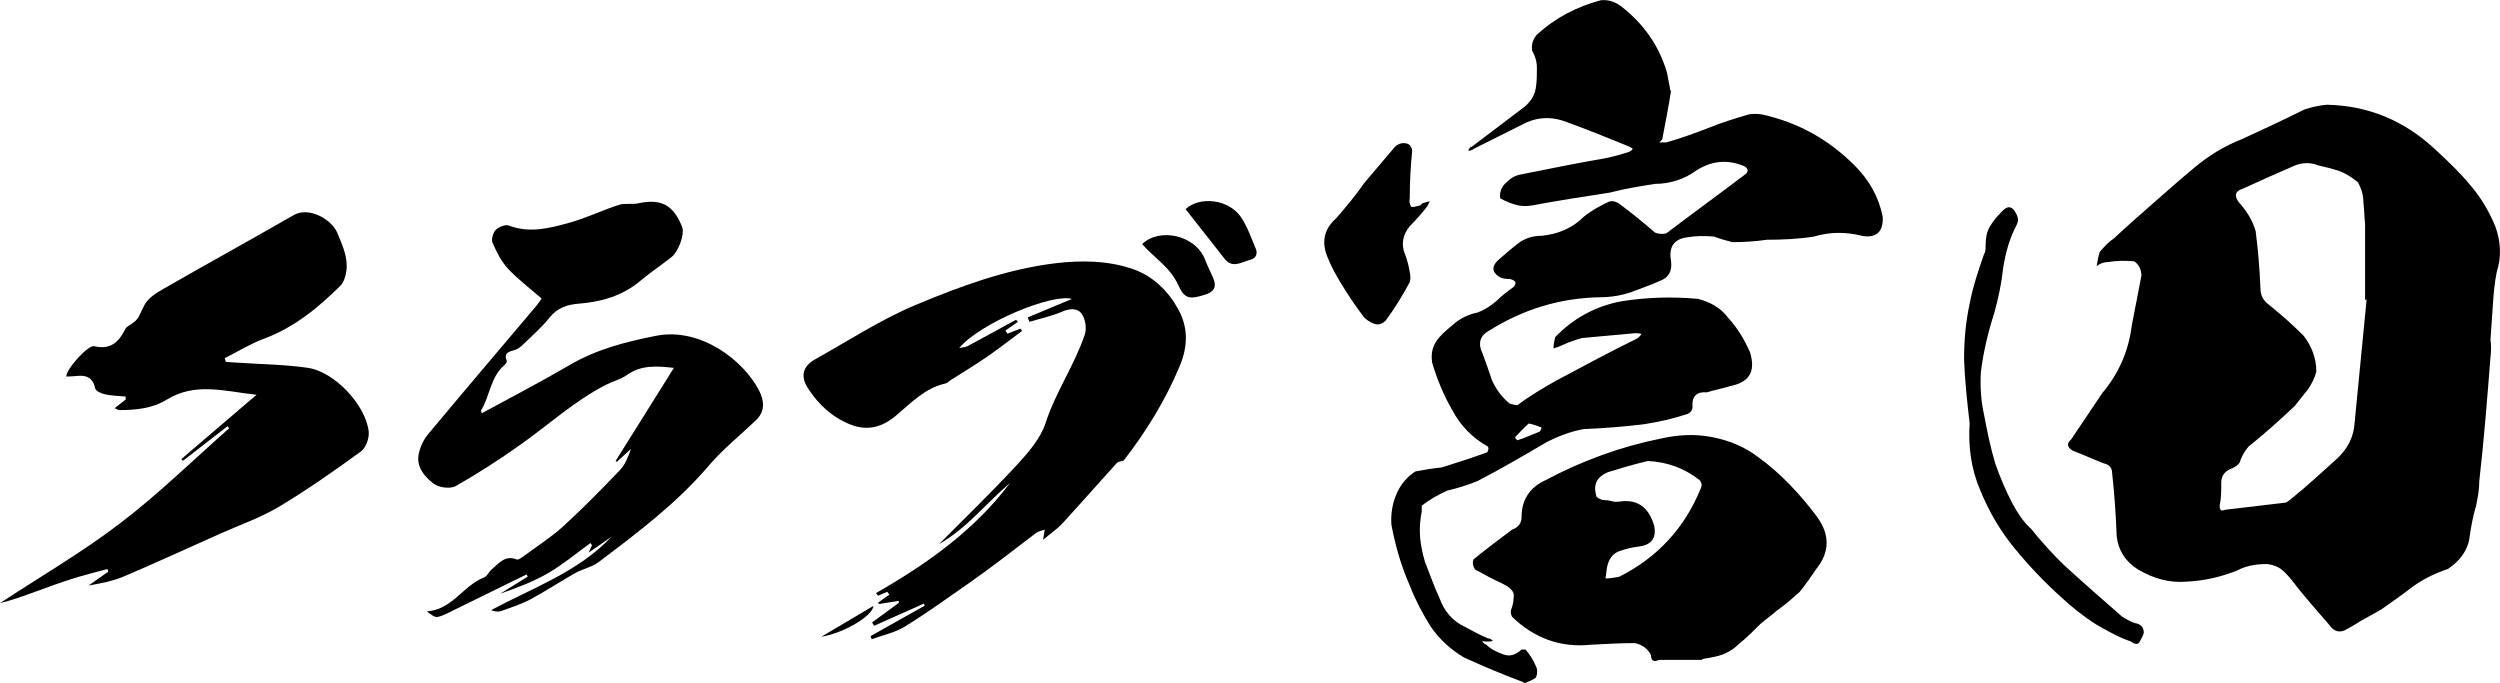 <?xml version="1.0" encoding="UTF-8"?>
<svg id="_レイヤー_2" data-name="レイヤー 2" xmlns="http://www.w3.org/2000/svg" viewBox="0 0 1011.61 276.41">
  <defs>
    <style>
      .cls-1 {
        fill: #000;
        stroke-width: 0px;
      }
    </style>
  </defs>
  <g id="_レイヤー_1-2" data-name="レイヤー 1">
    <g>
      <g>
        <path class="cls-1" d="M91.39,146.44c1.63.1,3.27.2,4.9.32,9.43.64,18.94.72,28.27,2.08,10.81,1.58,23.45,15.04,24.64,25.82.29,2.6-1.16,6.58-3.18,8.04-10.82,7.85-21.79,15.58-33.26,22.42-7.47,4.45-15.88,7.34-23.87,10.91-12.89,5.76-25.71,11.66-38.7,17.19-4.47,1.9-9.35,2.86-14.35,3.71,2.66-1.88,5.33-3.76,7.99-5.63-.12-.35-.24-.7-.37-1.05-4.73,1.3-9.5,2.46-14.18,3.94-4.96,1.56-9.84,3.39-14.73,5.15-4.81,1.73-9.59,3.53-14.54,4.71,16.3-10.72,33.25-20.59,48.71-32.39,15.45-11.78,29.41-25.5,44.02-38.37-.23-.27-.45-.54-.68-.82-6.01,4.67-12.03,9.33-18.04,14-.21-.24-.41-.49-.62-.73,9.9-8.46,19.81-16.93,30.41-25.99-12.91-1.39-24.75-5.22-36.47,2.04-5.59,3.46-12.43,4.18-19.12,4.14-.5,0-.99-.42-1.81-.79,1.65-1.28,3.05-2.38,4.46-3.47l-.02-1.19c-2.77-.27-5.59-.32-8.3-.9-1.49-.32-3.79-1.32-4.01-2.37-.93-4.45-3.6-5.53-7.6-5.06-1.36.16-2.74.15-4.11.22-.17-2.89,8.82-12.9,11.29-12.29,6.53,1.6,9.98-1.66,12.58-6.95.45-.91,1.69-1.45,2.6-2.1,3-2.15,2.49-2.41,5.13-7.59,1.41-2.76,4.73-4.86,7.62-6.51,17.57-10.08,35.31-19.86,52.88-29.93,5.98-3.43,15.26,1.66,17.56,7.25,2.06,5.02,4.4,9.85,3.66,15.38-.28,2.09-1,4.57-2.41,5.98-9.04,8.98-18.79,16.96-31.04,21.5-5.47,2.03-10.52,5.18-15.76,7.82.15.5.3,1,.44,1.5Z"/>
        <path class="cls-1" d="M194.99,167.21c12.02-6.57,23.91-12.7,35.42-19.45,10.92-6.41,22.82-9.47,35.04-11.88,18.15-3.57,35.54,10.12,41.69,22.11,2.09,4.08,2.59,8.41-1.26,12.07-6.42,6.12-13.43,11.74-19.15,18.45-12.96,15.2-28.76,27.05-44.53,38.96-2.71,2.05-6.42,2.72-9.44,4.42-6.11,3.43-11.96,7.34-18.13,10.64-3.7,1.98-7.79,3.27-11.77,4.71-1.19.43-2.58.29-4.15-.35,16.89-9.06,35.23-15.42,48.75-29.72-2.81,1.96-5.63,3.92-9.26,6.45.74-1.62,1.04-2.28,1.35-2.95-.21-.31-.42-.62-.63-.93-5.62,4.06-10.97,8.59-16.93,12.06-6.09,3.55-12.79,6.06-19.57,8.43,3.71-2.3,7.41-4.6,11.12-6.9l-.49-.88c-9.52,4.67-19.02,9.35-28.55,14-2.41,1.17-4.79,2.59-7.35,3.18-1.26.29-2.9-1.03-4.41-2.24,10.24-.67,14.7-10.48,23.13-13.73,1.27-.49,1.96-2.31,3.12-3.28,2.89-2.42,5.38-5.89,10.12-3.99.68.27,2.02-.79,2.9-1.44,5.35-3.93,11.01-7.53,15.89-11.98,7.94-7.24,15.48-14.94,22.92-22.71,2.14-2.24,3.35-5.37,4.5-8.62-1.9,1.74-3.8,3.48-5.71,5.22-.17-.11-.34-.22-.51-.32,7.76-12.4,15.51-24.79,23.58-37.68-7.24-.82-13.27-1.15-18.88,2.81-2.6,1.83-5.9,2.64-8.77,4.12-12.4,6.38-22.69,15.77-33.94,23.78-8.6,6.13-17.49,11.91-26.67,17.11-2.2,1.25-6.86.63-8.97-.98-3.69-2.83-7.18-6.85-5.97-12.25.62-2.75,1.96-5.61,3.76-7.77,14.57-17.48,29.32-34.79,44-52.18.8-.95,1.45-2.03,1.93-2.71-4.72-4.11-9.58-7.74-13.64-12.1-2.71-2.91-4.61-6.74-6.21-10.43-.59-1.37.15-4.07,1.26-5.21,1.19-1.23,3.91-2.33,5.31-1.79,8.51,3.25,16.7,1.04,24.74-1.21,6.74-1.89,13.12-4.99,19.79-7.16,2.38-.78,5.22-.06,7.72-.6,9.33-2.02,14.33.55,17.88,9.54,1.11,2.81-1.37,9.92-4.46,12.33-4.09,3.2-8.44,6.09-12.4,9.43-7.23,6.11-15.77,8.56-24.93,9.28-4.75.37-8.65,1.65-11.83,5.61-3.24,4.04-7.22,7.5-10.96,11.13-.88.85-1.99,1.65-3.14,2-2.31.69-4.6,1.09-3.24,4.44.16.39-.48,1.3-.96,1.71-5.66,4.79-5.82,12.39-9.4,18.24-.1.17.1.52.25,1.2Z"/>
        <g>
          <path class="cls-1" d="M408.64,195.49c-9.59,8.1-17.39,18.28-28.62,24.64,10.65-10.75,21.39-21.09,31.48-32.02,4.64-5.03,9.58-10.72,11.61-17,4.08-12.6,11.75-23.43,15.87-35.84.8-2.4.22-6.07-1.19-8.17-1.68-2.5-4.82-2.38-8.02-.99-4.2,1.83-8.79,2.78-13.21,4.11-.23-.59-.47-1.19-.7-1.78,5.94-2.48,11.88-4.97,17.91-7.49-8.21-2.21-37.01,9.69-45.63,19.86,1.16-.25,2.45-.26,3.46-.79,6.55-3.49,13.05-7.09,19.56-10.66.24.29.48.58.72.88-1.68,1.17-3.36,2.34-5.04,3.51.27.42.54.84.81,1.27,1.75-.68,3.51-1.36,5.26-2.05.22.31.44.62.67.93-4.73,3.52-9.38,7.16-14.23,10.51-4.75,3.28-9.71,6.24-14.58,9.35-.71.45-1.33,1.22-2.08,1.39-8.47,1.83-14.08,8-20.34,13.2-5.45,4.53-11.41,6.17-18.32,3.4-7.39-2.97-12.87-8.13-17.1-14.63-3.12-4.81-2.12-8.91,2.85-11.69,13.55-7.58,26.71-16.18,40.96-22.13,18-7.52,36.55-14.36,56.13-16.75,10.75-1.31,21.91-1.17,32.16,2.56,7.67,2.79,13.8,8.78,17.77,16.09,4.03,7.41,3.95,14.86.51,23.07-5.84,13.96-13.69,26.57-22.63,38.1-.95.33-2.22.37-2.82,1.03-7.32,8.05-14.47,16.26-21.84,24.26-2.22,2.41-5.02,4.3-7.97,6.79.32-1.88.52-3.01.71-4.14-1.16.43-2.5.61-3.46,1.32-4.65,3.43-9.16,7.04-13.78,10.51-4.39,3.3-8.8,6.59-13.31,9.73-8.63,6-17.16,12.19-26.1,17.69-3.99,2.45-8.89,3.44-13.37,5.09-.16-.42-.32-.83-.48-1.25,7.32-4.11,14.64-8.23,21.95-12.34-.13-.27-.27-.54-.4-.81-6.7,2.99-13.4,5.98-20.1,8.97l-.82-1.36c3.62-2.66,7.24-5.31,10.86-7.97l-.1-.76c-2.65.43-5.31.86-7.96,1.28-.13-.18-.25-.37-.38-.55,1.53-1.09,3.06-2.19,4.59-3.28-.3-.37-.61-.73-.91-1.1-1.23.52-2.47,1.05-3.7,1.57-.28-.35-.56-.7-.84-1.05,20.63-11.83,39.79-25.37,54.17-44.47Z"/>
          <path class="cls-1" d="M462.16,98.78c6.9-6.79,21.73-3.77,25.55,6.48.93,2.49,2.2,4.85,3.23,7.29,1.46,3.43.39,5.52-3.26,6.67-6.22,1.95-8.33,1.9-10.97-3.97-3.18-7.07-9.63-10.89-14.55-16.47Z"/>
          <path class="cls-1" d="M479.73,84.63c5.63-5.31,17.5-4.13,22.52,3.35,2.54,3.79,4.03,8.29,5.85,12.54.94,2.2.12,4.04-2.2,4.61-3.46.85-7.12,3.7-10.39-.43-5.25-6.65-10.48-13.33-15.77-20.07Z"/>
          <path class="cls-1" d="M353.44,245.16c-.38,4.17-12.02,11.01-21.11,12.5,6.87-4.07,13.74-8.14,21.11-12.5Z"/>
        </g>
      </g>
      <g>
        <path class="cls-1" d="M570.45,114.16c-2.91,5.49-6.14,10.67-9.7,15.51-1.62,1.62-3.23,1.94-4.85,1.29-1.62-.65-3.23-1.62-4.2-2.91-3.23-4.2-6.46-9.05-9.37-13.9-1.94-3.23-3.56-6.14-4.85-9.37-2.91-6.46-1.94-11.96,3.23-16.48,3.88-4.53,7.76-9.05,11.31-14.22,4.2-4.85,8.4-10.02,12.61-14.87,1.62-1.29,3.23-1.62,5.17-.97.97.65,1.62,1.62,1.62,2.91-.65,6.46-.97,12.6-.97,19.07-.32,1.29,0,2.59.65,3.55,1.29,0,2.26-.32,3.56-.65.65-.65.97-.97,1.29-.97,1.29-.32,1.94-.65,2.59-.65l-.97,1.94c-2.26,2.91-4.52,5.49-7.11,8.08-2.91,3.55-3.56,7.43-1.94,11.31.97,2.58,1.62,5.17,1.94,7.43.32,1.29.32,2.59,0,3.88ZM753.39,95.41c-6.46-1.62-12.93-1.62-19.39.32-6.14.97-12.61,1.29-19.07,1.29-4.53.65-9.37.97-13.9.97-2.58-.65-4.85-1.29-7.43-2.26-3.88-.32-7.43-.32-10.99.32-5.17.65-7.43,3.88-6.46,9.37.65,4.2-.97,7.11-4.85,8.4-3.55,1.62-7.43,2.91-11.64,4.52-3.88,1.29-8.08,1.94-12.28,1.94-16.16.32-31.03,4.85-44.93,13.58-3.56,1.94-4.53,5.17-2.59,9.05,1.29,3.55,2.59,7.11,3.88,10.99,1.62,3.55,3.88,6.79,7.11,9.37.97.32,1.94.65,3.23.65,5.17-3.88,10.67-7.11,15.84-10.02,10.99-5.82,21.66-11.64,32.32-16.81.97-.65,1.62-1.29,1.94-1.94-.97-.32-1.62-.32-2.59-.32l-21.33,1.94c-2.58.65-5.17,1.62-7.43,2.59-1.29.65-2.91,1.29-4.2,1.62,0-1.62.32-3.23.65-4.53,7.43-7.76,16.48-12.6,26.83-14.54,10.02-1.62,20.69-1.94,31.03-.97,4.85,1.29,9.05,3.56,11.96,7.43,3.88,4.2,6.79,9.05,9.05,14.22,2.26,7.43,0,11.96-7.76,13.57-3.23.97-6.46,1.62-9.7,2.59-4.2-.32-6.14,1.62-5.82,5.82,0,1.29-.65,2.26-1.94,2.91-5.82,1.94-11.64,3.23-17.78,4.2-8.08.97-16.16,1.62-24.24,1.94-5.49.97-10.34,2.91-14.87,5.17-9.37,5.5-18.75,10.99-28.12,15.84-3.88,1.62-8.08,2.91-12.28,3.88-3.56,1.62-7.11,3.56-10.34,6.14v2.26c-.65,3.55-.97,6.79-.65,10.67.32,3.23.97,6.46,1.94,9.7,1.94,4.85,3.56,9.7,5.82,14.54,1.94,5.5,5.49,9.7,10.67,11.96,2.91,1.62,5.82,3.23,9.05,4.53.65,0,1.29.32,1.94.97-.65.32-1.29.32-2.26.32-.65,0-1.29,0-1.94-.32,0,.65.65,1.29,1.62,1.62,1.94,1.94,4.2,2.91,6.79,3.88,2.59.97,4.85.32,7.43-1.94h1.62c1.94,2.26,3.23,4.53,4.2,6.79.65,1.29.65,2.91,0,4.52-1.29.97-2.91,1.62-4.52,2.26l-1.29-.65c-7.76-2.91-15.51-6.14-23.27-9.7-5.5-3.23-10.02-7.43-13.58-12.61-3.23-5.17-6.14-10.67-8.4-16.48-3.56-8.08-5.82-16.16-7.43-24.56-.32-4.2.32-8.4,1.94-12.28,1.62-3.88,4.2-7.11,7.76-9.37,3.55-.65,7.11-1.29,10.67-1.62,6.14-1.94,12.28-3.88,18.42-6.14.32-.65.65-1.29.32-2.26-6.46-3.56-11.31-8.73-14.54-14.87-3.55-6.14-6.14-12.61-8.08-19.07-.65-4.2.32-7.43,2.91-10.34,1.94-2.26,4.52-4.2,6.79-6.14,2.59-1.94,5.5-3.23,8.73-3.88,2.59-.97,5.17-2.58,7.43-4.52,2.26-2.26,4.85-4.2,7.11-5.82,1.29-1.62.97-2.58-1.62-3.23-1.29,0-2.59,0-3.88-.65-3.23-1.94-3.55-4.2-.97-6.79,2.58-2.26,5.17-4.52,8.08-6.79s6.14-3.23,9.7-3.23c6.46-.65,12.28-2.91,17.13-7.76,3.23-2.59,6.79-4.52,10.34-6.14,1.29-.32,2.26,0,3.56.65,4.85,3.55,10.02,7.76,14.87,11.96,1.62.65,3.23.65,4.53.32,10.67-8.08,21.33-15.84,32-23.92,1.29-.97,1.29-2.26-.32-3.23-6.79-2.91-13.25-2.26-19.39,1.62-4.85,3.56-10.67,5.49-16.81,5.49-6.14.97-12.28,1.94-18.42,3.56-10.67,1.62-21.01,3.23-31.35,5.17-1.94.32-3.88.32-5.49,0-2.91-.65-5.17-1.62-7.43-2.91-.32-2.59.65-4.85,2.59-6.46,1.94-1.94,3.88-2.91,6.14-3.23,11.31-2.26,22.3-4.53,33.61-6.46,3.23-.65,6.79-1.62,9.7-2.58.65-.32,1.29-.65,1.62-1.29-.32-.32-.97-.65-1.62-.97-8.73-3.56-17.45-7.11-26.5-10.34-5.82-1.94-11.64-1.29-16.81,1.62-6.46,3.23-12.93,6.46-19.39,9.7-.97.65-1.62.97-2.26.65.32-.65.65-1.29,1.62-1.62l21.33-16.16c2.58-2.26,4.2-4.85,4.52-8.4.32-2.26.32-4.85.32-7.11,0-2.59-.65-4.85-1.94-7.11-.32-2.59.32-4.53,1.94-6.46,7.43-6.79,16.16-11.31,25.86-13.9,3.23-.32,5.82.65,8.4,2.58,9.05,7.11,15.19,15.84,18.42,26.83.32,2.26.97,4.52,1.29,7.11h.32c-.97,6.46-2.26,12.93-3.56,19.72-.32.32-.65.97-1.29,1.29h2.91c5.82-1.62,11.96-3.88,17.78-6.14,4.85-1.94,10.02-3.56,15.51-5.17,1.62-.32,3.55-.32,5.49,0,14.54,3.23,26.83,10.02,37.49,20.69,5.82,5.82,9.7,12.61,11.31,20.69.32,6.14-2.59,8.73-8.4,7.76ZM735.29,209.18c5.17,7.11,5.17,14.22-.32,21.01-1.94,2.91-4.2,6.14-6.79,9.37-2.91,2.59-5.82,5.17-9.05,7.43-2.26,1.94-4.53,3.55-6.79,5.49-2.91,2.91-5.82,5.82-9.05,8.4-2.91,2.91-6.79,4.53-10.99,5.17-.97.32-2.26.32-3.55.65v.32h-17.45c-2.26.97-3.23.32-3.23-1.94-1.29-2.59-3.56-4.2-6.46-4.85-5.82,0-11.64.32-17.78.65-12.28,1.29-22.95-2.58-32-11.31-.65-1.29-.65-2.58,0-3.88.32-.97.65-2.59.65-3.88.32-1.62-.32-2.59-1.29-3.55-.97-.97-2.26-1.62-3.56-2.26-3.55-1.62-7.11-3.56-10.67-5.5-.97-1.29-1.29-2.91-.65-4.2,5.17-4.2,10.34-8.08,15.51-11.96,2.59-.97,3.88-2.59,3.88-5.17,0-6.79,3.23-11.96,9.7-14.87,14.54-7.76,30.38-13.58,46.54-16.81,7.11-1.62,13.9-1.94,20.69-.65,6.79,1.29,13.25,3.88,18.75,8.08,9.37,6.79,17.13,15.19,23.92,24.24ZM613.11,176.86c0,.32.32.97.97,1.29,2.91-.97,5.82-2.26,9.05-3.55.32-.65.65-1.29.65-1.62-1.62-.65-3.56-1.29-5.17-1.62-1.94,1.62-3.55,3.56-5.49,5.49ZM687.77,194.31c-6.14-4.85-13.25-7.43-21.01-7.76-5.5,1.29-10.99,2.91-16.16,4.52-4.52,1.94-6.14,5.17-4.52,10.02.97.65,1.94,1.29,3.23,1.29s2.59.32,3.88.65h1.62c7.43-1.29,12.28,1.94,14.54,9.7.97,4.85-.97,7.76-6.14,8.4-2.59.32-5.49.97-8.08,1.94s-4.2,3.23-4.85,6.46c-.32,1.62-.32,3.23-.65,4.53,1.94,0,3.56-.32,5.5-.65,15.51-7.76,26.5-19.72,32.97-35.55.65-1.29.65-2.26-.32-3.55Z"/>
        <path class="cls-1" d="M867.48,256.04c-.32,1.29-.97,2.26-1.62,3.55-.65,1.29-1.94,1.29-3.56,0-4.85-1.62-9.37-4.2-13.9-6.79-5.17-3.23-10.02-7.11-14.54-11.31-6.79-6.14-12.93-12.61-18.75-19.72-5.82-7.11-10.34-14.87-13.9-23.59-3.56-8.4-4.85-17.45-4.2-26.83-.97-8.4-1.94-17.13-2.26-25.86,0-7.76.65-15.19,2.26-22.62,1.29-6.79,3.56-13.58,5.82-20.04.65-.97.65-2.26.65-3.56,0-2.59.32-5.17,1.62-7.43,1.29-2.26,2.91-4.2,4.85-6.14,2.59-2.91,4.53-2.26,6.14,1.29.65,1.29.65,2.59,0,3.88-2.91,5.49-4.53,11.31-5.5,17.45-.65,6.14-1.94,12.28-3.56,18.1-2.58,8.08-4.52,16.16-5.49,24.24-.32,5.49,0,11.31,1.29,17.13,1.29,6.79,2.59,13.25,4.52,19.72,1.94,5.5,4.2,10.99,7.11,16.48,1.94,3.56,4.2,7.11,7.43,10.02,4.2,5.17,8.73,10.34,13.9,15.19,7.43,6.79,15.19,13.58,22.95,20.36,1.62.97,3.23,1.94,5.17,2.59,2.26.32,3.56,1.62,3.56,3.88ZM1008.72,123.53c-.32,4.52-.65,9.05-.97,13.9.32,2.26.32,4.85,0,7.11-1.29,16.48-2.59,33.29-4.52,50.1,0,3.55-.65,6.79-1.29,10.02-1.29,4.2-1.94,8.08-2.59,12.28-.32,3.88-2.26,7.43-5.17,10.34-.97.97-2.26,1.94-3.55,2.91-4.85,1.62-9.7,3.88-14.22,7.11-4.2,3.23-8.73,6.46-12.93,9.37l-8.08,4.52c-1.62.97-3.56,2.26-5.49,3.23-2.91,1.94-5.5,1.29-7.43-1.62-4.52-5.17-8.73-10.02-12.93-15.19-1.62-2.26-3.23-4.2-5.17-6.14s-4.2-2.91-7.11-3.23c-4.2,0-8.4.65-11.96,2.58-6.46,2.59-13.25,4.2-20.36,4.53-7.11.65-13.58-1.29-19.72-4.85-5.17-3.23-8.08-7.76-8.73-13.57-.32-9.05-.97-17.78-1.94-26.5-.32-1.62-1.62-2.59-3.23-2.91-4.2-1.62-8.4-3.55-12.61-5.17-2.26-1.29-2.58-2.91-.65-4.53,4.2-6.14,8.4-12.6,12.6-18.75,6.79-8.08,10.67-17.13,11.96-27.47,1.29-6.79,2.59-13.25,3.88-20.04,0-2.26-.97-4.53-2.91-5.82-3.56-.32-7.11-.32-10.67.32-1.94,0-3.23.65-4.53,1.62.32-1.94.65-3.88,1.29-5.82,1.94-2.26,3.88-4.2,5.82-5.5,5.17-4.85,10.34-9.37,15.51-13.9,5.5-4.85,10.99-9.7,16.81-14.54,5.82-4.85,11.96-8.73,19.39-11.64,8.4-3.88,16.81-7.76,25.21-11.96,2.91-.97,5.82-1.62,9.05-1.94,16.81.32,31.67,6.46,44.28,18.42,4.85,4.52,9.7,9.05,13.9,14.22,4.2,4.85,7.43,10.34,10.02,16.48,2.26,6.14,2.59,12.28.65,18.42-.97,4.53-1.29,9.05-1.62,13.58ZM957.66,121.27h-.65v-30.71c-.32-2.91-.32-5.82-.65-8.4,0-2.91-.65-5.5-2.26-8.4-2.26-1.94-4.85-3.55-7.43-4.52-2.91-.97-5.49-1.62-8.4-2.26-3.23-1.29-6.46-1.29-9.7,0-6.79,2.91-13.9,6.14-21.01,9.37-3.23.97-3.56,2.91-1.62,5.5,2.91,3.23,5.49,7.11,6.79,11.64.97,7.43,1.62,15.19,1.94,22.95,0,2.91.97,4.85,2.91,6.46,4.85,3.88,9.7,8.08,14.54,12.93,3.23,4.2,5.17,9.05,5.17,14.54-.65,2.59-1.94,5.17-3.56,7.43-1.94,2.26-3.55,4.53-5.17,6.46-6.14,5.82-12.28,11.31-18.75,16.48-1.62,1.94-2.91,4.2-3.56,6.46-.65.97-1.62,1.62-2.91,2.26-2.91.97-4.52,2.91-4.52,5.82,0,3.23,0,6.46-.65,9.37,0,1.94.65,2.26,2.26,1.62l24.56-2.91c.97-.65,1.62-.97,2.26-1.62,6.46-5.17,12.28-10.67,18.42-16.16,4.2-3.88,6.79-8.73,7.11-14.54,1.62-16.48,3.23-33.29,4.85-49.77Z"/>
      </g>
    </g>
  </g>
</svg>